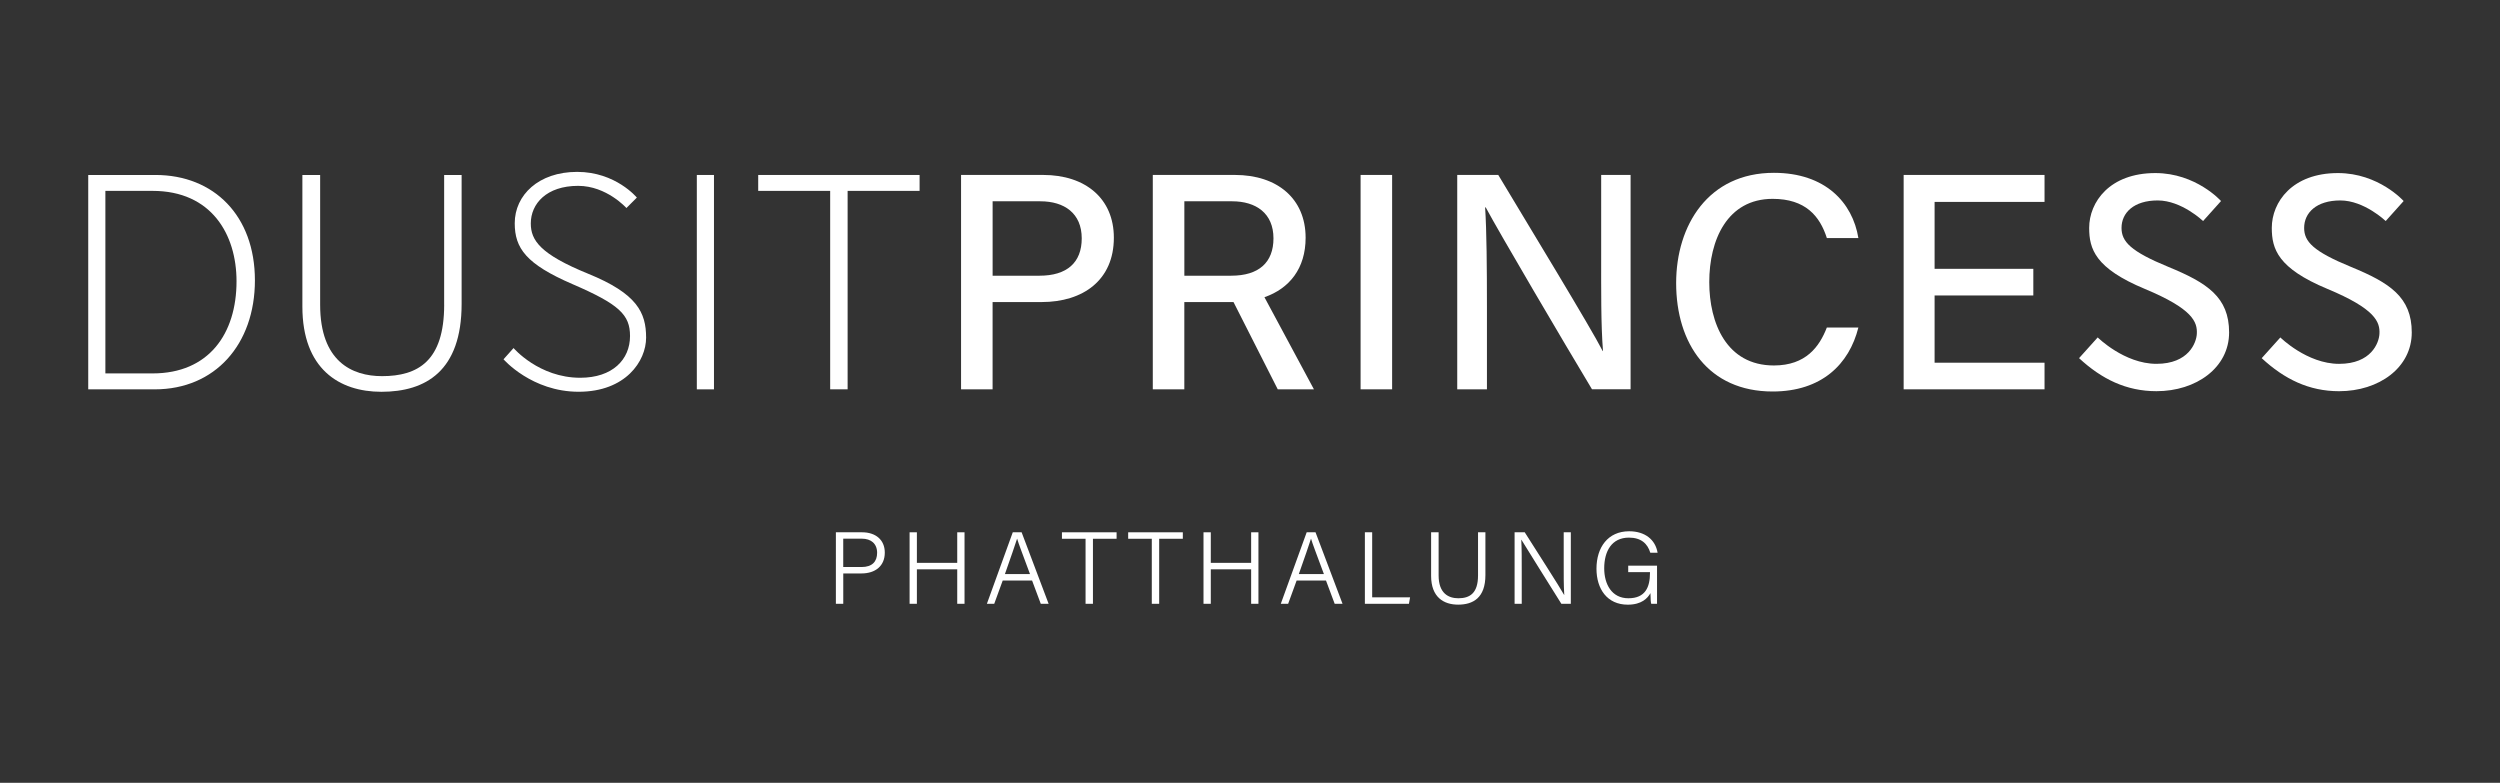 <?xml version="1.0" encoding="utf-8"?>
<!-- Generator: Adobe Illustrator 26.5.0, SVG Export Plug-In . SVG Version: 6.00 Build 0)  -->
<svg version="1.1" xmlns="http://www.w3.org/2000/svg" xmlns:xlink="http://www.w3.org/1999/xlink" x="0px" y="0px"
	 viewBox="0 0 850 266.15" style="enable-background:new 0 0 850 266.15;" xml:space="preserve">
<rect x="0" y="0" width="850" height="266.15" fill="#333333" stroke="none"/>
<style type="text/css">
	.st0{display:none;}
	.st1{display:inline;fill:#76881D;}
	.st2{fill:#FFFFFF;}
	.st3{display:inline;opacity:0.3;fill:#FFFFFF;}
	.st4{display:inline;fill:none;stroke:#000000;stroke-width:0.25;stroke-miterlimit:10;}
</style>
<g id="Background" class="st0">
	<rect x="36" y="11.27" class="st1" width="777.99" height="243.6"/>
</g>
<g id="Logo">
	<g>
		<g>
			<path class="st2" d="M52.83,59.49H30v72.89h22.62c20.51,0,34.05-15.31,34.05-37.07C86.67,73.44,72.82,59.49,52.83,59.49z
				 M51.89,126.96H35.83V64.9h16.06c19.99,0,28.53,14.79,28.53,30.72C80.42,113.53,70.95,126.96,51.89,126.96z"/>
			<path class="st2" d="M151.02,103.63c0,19.16-8.95,24.26-21.14,24.26c-10.2,0-21.03-5-21.03-24.26V59.49h-6.04v44.77
				c0,21.14,12.5,28.95,26.86,28.95c15.1,0,27.28-7.08,27.28-29.88V59.49h-5.94V103.63z"/>
			<rect x="236.92" y="59.49" class="st2" width="5.83" height="72.89"/>
			<polygon class="st2" points="257.79,64.9 282.26,64.9 282.26,132.37 288.19,132.37 288.19,64.9 312.66,64.9 312.66,59.49 
				257.79,59.49 			"/>
			<path class="st2" d="M354.67,59.48h-27.91v72.89h10.72V102.7h16.66c14.16,0,24.57-7.5,24.57-21.87
				C378.72,67.5,369.04,59.48,354.67,59.48z M353.42,93.74h-15.93v-25.3h16.24c8.12,0,14.06,4.06,14.06,12.6
				C367.79,89.26,362.79,93.74,353.42,93.74z"/>
			<path class="st2" d="M443.91,80.83c0-13.33-9.68-21.35-24.05-21.35h-27.91v72.89h10.72V102.7h16.66c0.02,0,0.04,0,0.06,0
				l15.05,29.68h12.3l-16.83-31.33C438.39,98.11,443.91,91.29,443.91,80.83z M402.68,68.44h16.24c8.12,0,14.06,4.06,14.06,12.6
				c0,8.23-5,12.7-14.37,12.7h-15.93V68.44z"/>
			<rect x="462.6" y="59.48" class="st2" width="10.72" height="72.89"/>
			<path class="st2" d="M544.4,86.45c0,11.87-0.1,23.95,0.62,32.91h-0.1c-3.96-7.81-25.41-43.01-35.51-59.88h-13.95v72.89h10.1
				v-28.12c0-13.12-0.1-25.82-0.62-33.74h0.21c4.37,8.23,26.86,46.44,36.13,61.85h13.12V59.48h-10V86.45z"/>
			<path class="st2" d="M602.7,67.61c11.14,0,16.04,5.83,18.43,13.33h10.72c-1.98-12.08-11.25-22.18-28.74-22.18
				c-22.28,0-33.22,17.81-33.22,37.49c0,20.51,10.93,36.86,32.8,36.86c16.66,0,26.03-9.27,29.16-21.76h-10.72
				c-2.5,6.46-7.08,12.91-18.01,12.91c-16.14,0-21.97-14.47-21.97-28.32C581.14,81.56,587.29,67.61,602.7,67.61z"/>
			<polygon class="st2" points="647.24,132.37 695.14,132.37 695.14,123.32 657.76,123.32 657.76,100.46 691.33,100.46 691.33,91.4 
				657.76,91.4 657.76,68.65 695.14,68.65 695.14,59.48 647.24,59.48 			"/>
			<path class="st2" d="M737.24,90.74c-12.88-5.29-15.92-8.61-15.92-13.25c0-5.14,4.16-9.34,12.3-9.34c8.14,0,15.43,7,15.43,7
				l6.1-6.8c0,0-8.46-9.51-22.34-9.51c-15.53,0-22.49,9.86-22.49,18.64c0,7.18,2.06,13.72,18.86,20.72
				c16.34,6.8,17.99,11.25,17.74,15.36c-0.18,2.99-2.79,10.14-13.72,10.14s-19.98-8.98-19.98-8.98l-6.34,7.05
				c7.71,7.13,16.07,11.23,26.32,11.23c13.54,0,24.7-8,24.7-19.97C757.9,101.04,750.46,96.17,737.24,90.74z"/>
			<path class="st2" d="M795.3,123.71c-10.93,0-19.98-8.98-19.98-8.98l-6.34,7.05c7.71,7.13,16.07,11.23,26.32,11.23
				c13.54,0,24.7-8,24.7-19.97c0-12-7.44-16.87-20.67-22.3c-12.88-5.29-15.92-8.61-15.92-13.25c0-5.14,4.16-9.34,12.3-9.34
				c8.14,0,15.43,7,15.43,7l6.1-6.8c0,0-8.46-9.51-22.34-9.51c-15.53,0-22.49,9.86-22.49,18.64c0,7.18,2.06,13.72,18.86,20.72
				c16.34,6.8,17.99,11.25,17.74,15.36C808.84,116.56,806.23,123.71,795.3,123.71z"/>
			<path class="st2" d="M200,93.08c-16.33-6.65-19.53-11.37-19.53-17.11c0-6.69,5.34-12.78,16.1-12.78c9.7,0,16.41,7.54,16.41,7.54
				l3.55-3.55c0,0-7.18-8.74-20.3-8.74c-13.11,0-21.22,7.9-21.22,17.46c0,8.47,3.82,13.88,19.67,20.72
				c15.84,6.84,19.53,10.39,19.53,17.62c0,8.06-6.01,14.2-16.93,14.2c-14.07,0-22.67-10.1-22.67-10.1l-3.41,3.82
				c0,0,9.56,11.04,25.54,11.04s22.94-10.42,22.94-18.41C219.67,106.26,216.6,99.84,200,93.08z"/>
		</g>
		<g>
			<g>
				<g>
					<path class="st2" d="M284.19,180.98h8.93c4.57,0,7.71,2.54,7.71,6.91c0,4.54-3.2,7.08-7.93,7.08h-6.19v10.32h-2.51V180.98z
						 M286.7,192.79h6.22c3.66,0,5.3-1.88,5.3-4.83c0-3.13-2.09-4.81-5.17-4.81h-6.35V192.79z"/>
					<path class="st2" d="M309.26,180.98h2.48v10.39h13.72v-10.39h2.48v24.31h-2.48v-11.72h-13.72v11.72h-2.48V180.98z"/>
					<path class="st2" d="M340.92,197.39l-2.88,7.9h-2.5l8.8-24.31h3.01l9.18,24.31h-2.67l-2.95-7.9H340.92z M350.2,195.19
						c-2.53-6.85-3.87-10.28-4.37-12.01h-0.03c-0.59,1.94-2.09,6.16-4.13,12.01H350.2z"/>
					<path class="st2" d="M369.08,183.18h-8.02v-2.2h18.58v2.2h-8.04v22.11h-2.51V183.18z"/>
					<path class="st2" d="M391.6,183.18h-8.02v-2.2h18.58v2.2h-8.04v22.11h-2.51V183.18z"/>
					<path class="st2" d="M409.19,180.98h2.48v10.39h13.72v-10.39h2.48v24.31h-2.48v-11.72h-13.72v11.72h-2.48V180.98z"/>
					<path class="st2" d="M440.85,197.39l-2.88,7.9h-2.5l8.8-24.31h3.01l9.18,24.31h-2.67l-2.95-7.9H440.85z M450.13,195.19
						c-2.53-6.85-3.87-10.28-4.37-12.01h-0.03c-0.59,1.94-2.09,6.16-4.13,12.01H450.13z"/>
					<path class="st2" d="M464.06,180.98h2.48v22.11h12.89l-0.39,2.2h-14.98V180.98z"/>
					<path class="st2" d="M489.13,180.98v14.68c0,6.14,3.42,7.75,6.71,7.75c3.87,0,6.69-1.69,6.69-7.75v-14.68h2.51v14.55
						c0,7.73-4.18,10.05-9.27,10.05c-4.92,0-9.19-2.53-9.19-9.78v-14.82H489.13z"/>
					<path class="st2" d="M514.96,205.29v-24.31h3.45c3.65,5.77,11.95,18.67,13.4,21.31h0.04c-0.22-3.33-0.19-7.03-0.19-10.99
						v-10.32h2.42v24.31h-3.22c-3.43-5.47-11.95-19.09-13.59-21.79h-0.04c0.17,3,0.16,6.81,0.16,11.21v10.58H514.96z"/>
					<path class="st2" d="M563.39,205.29h-1.97c-0.15-0.36-0.23-1.54-0.27-3.62c-0.95,1.69-2.95,3.92-7.71,3.92
						c-6.99,0-10.64-5.32-10.64-12.23c0-7.27,3.9-12.73,11.11-12.73c5.42,0,8.93,2.88,9.67,7.3h-2.48
						c-0.94-3.11-3.14-5.14-7.25-5.14c-5.88,0-8.42,4.62-8.42,10.44c0,5.31,2.49,10.18,8.22,10.18c5.79,0,7.34-3.81,7.34-8.61v-0.27
						h-7.4v-2.2h9.8V205.29z"/>
				</g>
			</g>
		</g>
	</g>
</g>
<g id="Guideline" class="st0">
	<path class="st3" d="M420.37,11.27h-19.21V72.6h19.03c17.26,0,28.65-12.88,28.65-31.19C448.84,23.01,437.19,11.27,420.37,11.27z
		 M419.58,68.04h-13.51V15.83h13.51c16.82,0,24.01,12.44,24.01,25.84C443.58,56.74,435.61,68.04,419.58,68.04z"/>
	<path class="st3" d="M813.99,128.44v-19.21l-61.33,0v19.03c0,17.26,12.88,28.65,31.19,28.65
		C802.26,156.92,813.99,145.26,813.99,128.44z M757.22,127.65v-13.51l52.22,0v13.51c0,16.82-12.44,24.01-25.84,24.01
		C768.53,151.66,757.22,143.69,757.22,127.65z"/>
	<path class="st3" d="M36.01,137.71l0,19.21l61.33,0l0-19.03c0-17.26-12.88-28.65-31.19-28.65
		C47.74,109.23,36.01,120.89,36.01,137.71z M92.78,138.5l0,13.51l-52.22,0l0-13.51c0-16.82,12.44-24.01,25.84-24.01
		C81.47,114.49,92.78,122.46,92.78,138.5z"/>
	<path class="st3" d="M420.37,193.55h-19.21v61.33h19.03c17.26,0,28.65-12.88,28.65-31.19
		C448.84,205.29,437.19,193.55,420.37,193.55z M419.58,250.32h-13.51v-52.22h13.51c16.82,0,24.01,12.44,24.01,25.84
		C443.58,239.02,435.61,250.32,419.58,250.32z"/>
	<rect x="97.33" y="72.6" class="st4" width="655.34" height="120.95"/>
</g>
</svg>
